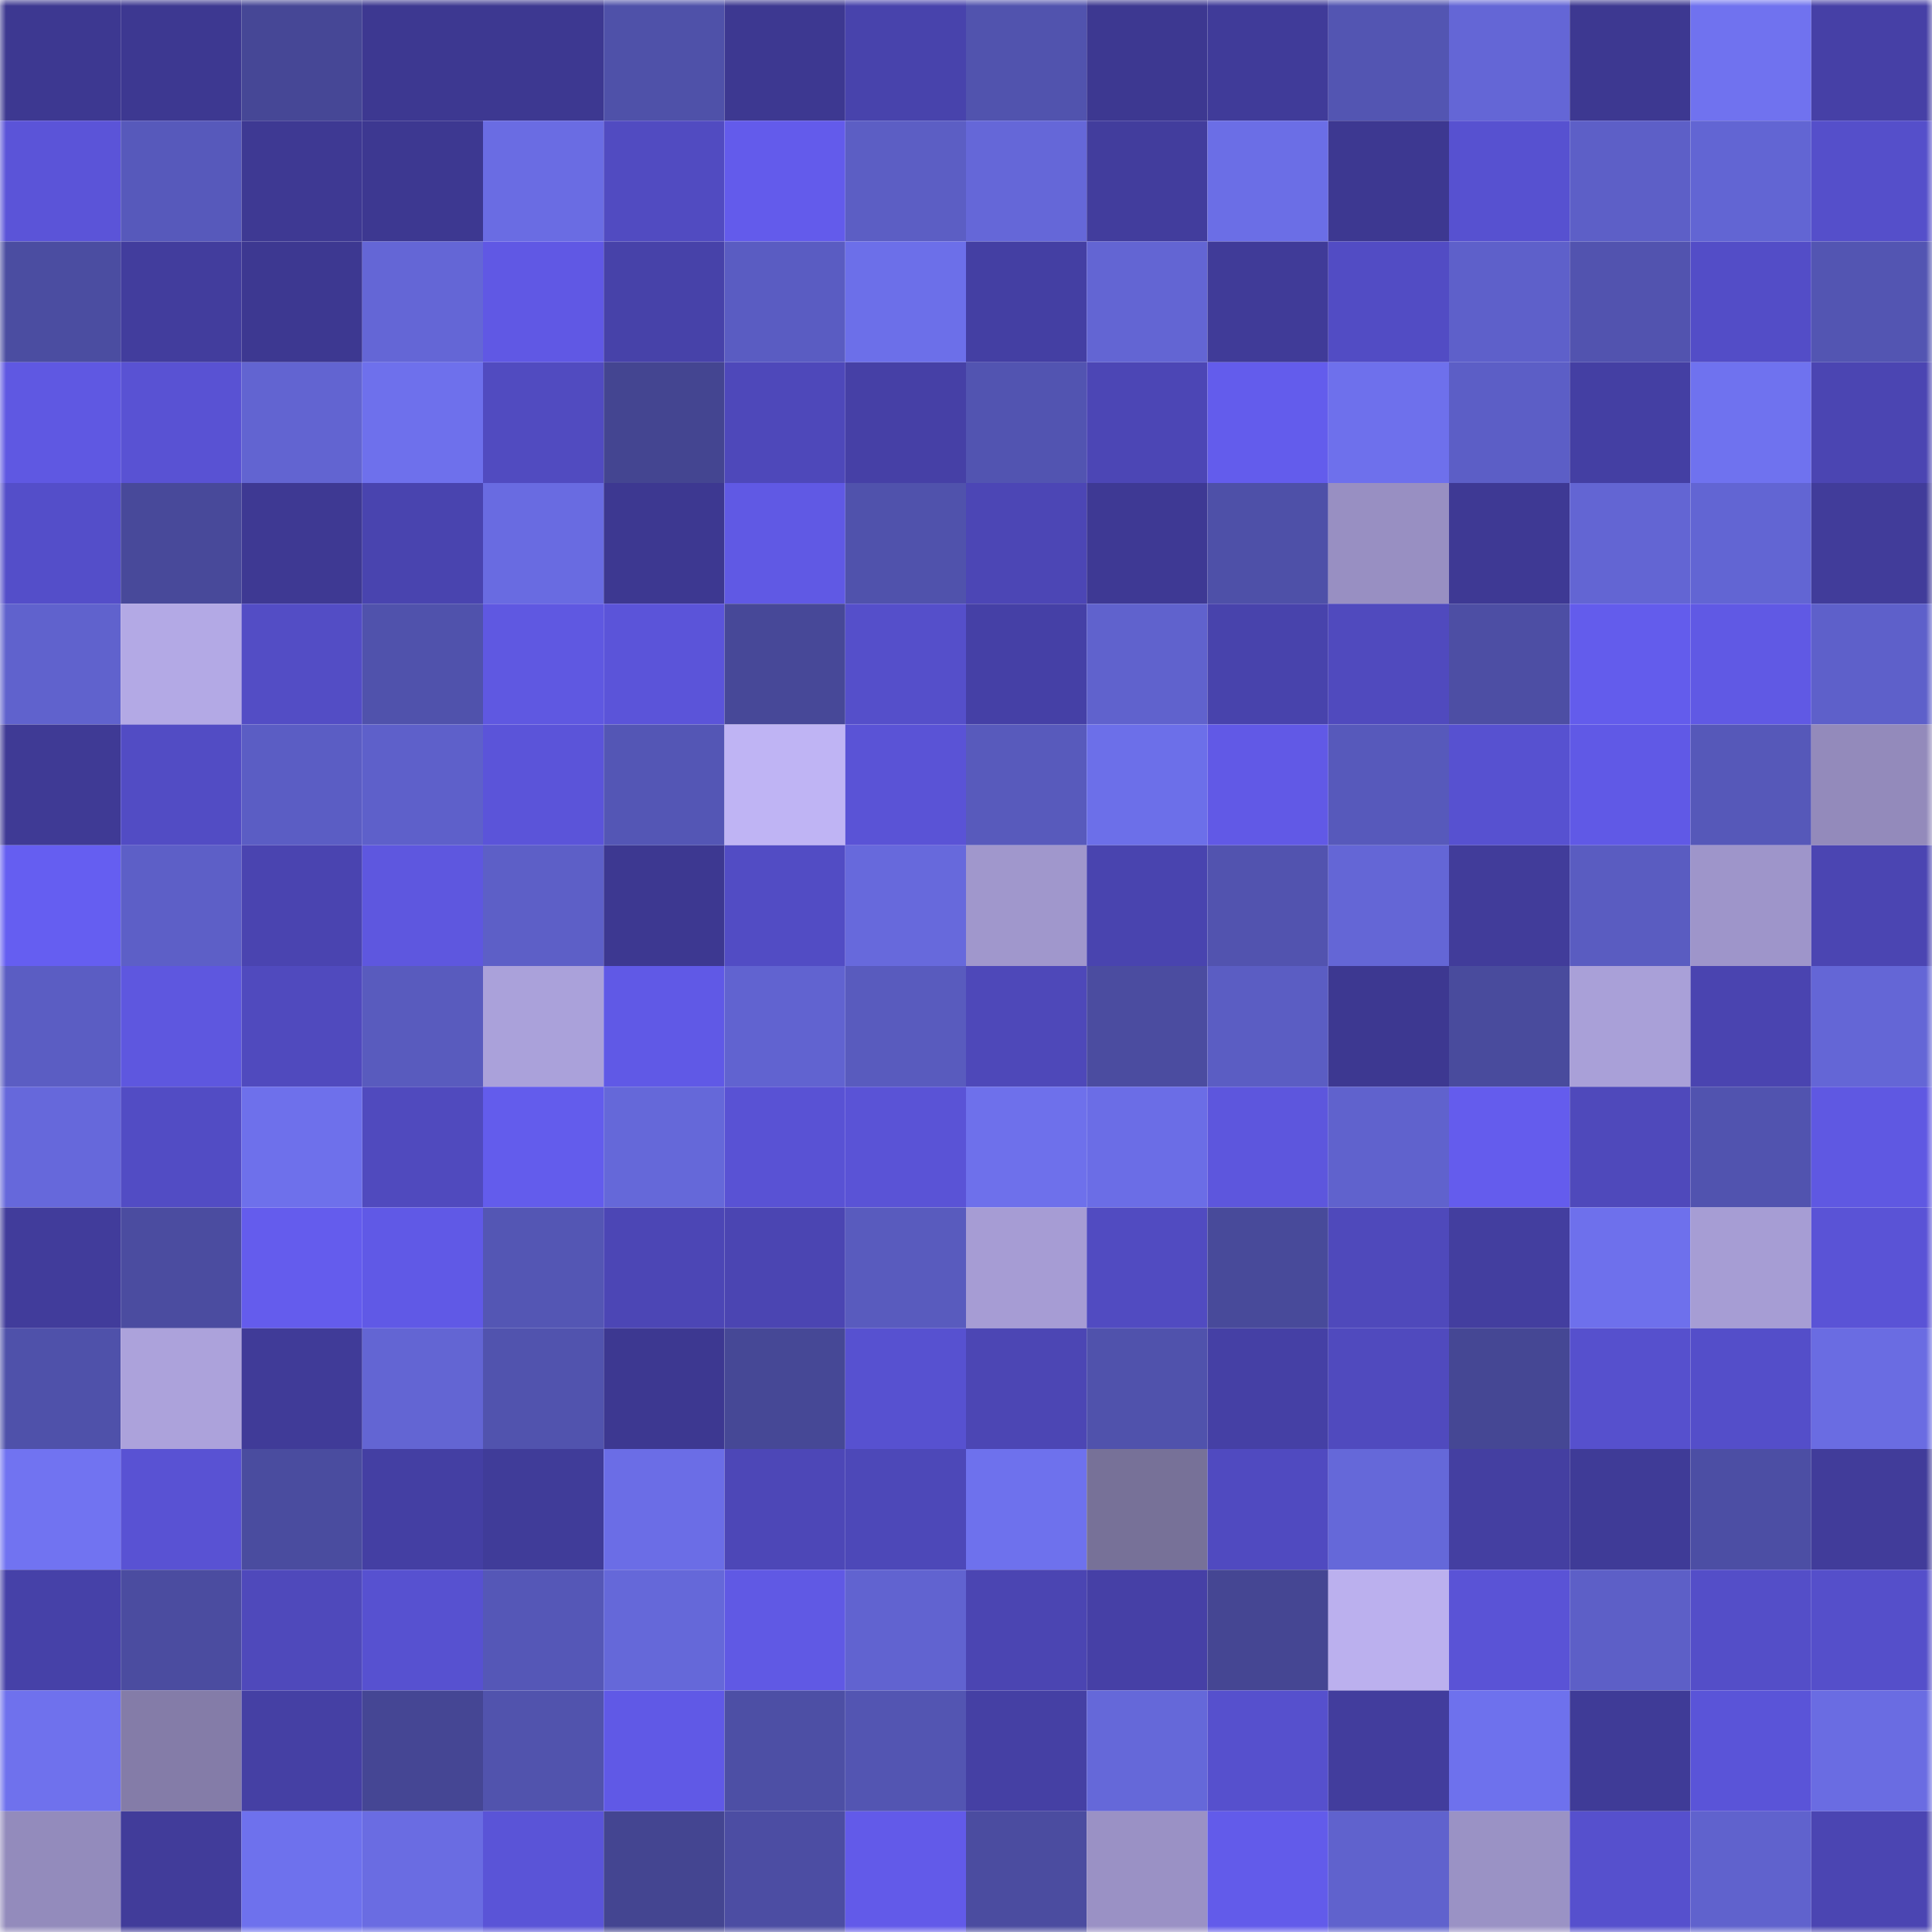 <svg viewBox="0 0 160 160" fill="none" role="img" xmlns="http://www.w3.org/2000/svg" width="240" height="240" name="farcaster%2Culope"><mask id="1349820220" mask-type="alpha" maskUnits="userSpaceOnUse" x="0" y="0" width="160" height="160"><rect width="160" height="160" fill="#FFFFFF"></rect></mask><g mask="url(#1349820220)"><rect x="0" y="0" width="10" height="10" fill="#3d3891"></rect><rect x="10" y="0" width="10" height="10" fill="#3d3891"></rect><rect x="20" y="0" width="10" height="10" fill="#464796"></rect><rect x="30" y="0" width="10" height="10" fill="#3d3891"></rect><rect x="40" y="0" width="10" height="10" fill="#3d3891"></rect><rect x="50" y="0" width="10" height="10" fill="#4f51a9"></rect><rect x="60" y="0" width="10" height="10" fill="#3d3891"></rect><rect x="70" y="0" width="10" height="10" fill="#4843ac"></rect><rect x="80" y="0" width="10" height="10" fill="#5153ae"></rect><rect x="90" y="0" width="10" height="10" fill="#3d3891"></rect><rect x="100" y="0" width="10" height="10" fill="#403b99"></rect><rect x="110" y="0" width="10" height="10" fill="#5355b2"></rect><rect x="120" y="0" width="10" height="10" fill="#6466d6"></rect><rect x="130" y="0" width="10" height="10" fill="#3d3891"></rect><rect x="140" y="0" width="10" height="10" fill="#7072ef"></rect><rect x="150" y="0" width="10" height="10" fill="#4640a6"></rect><rect x="0" y="10" width="10" height="10" fill="#5b54d8"></rect><rect x="10" y="10" width="10" height="10" fill="#5759bb"></rect><rect x="20" y="10" width="10" height="10" fill="#3e3993"></rect><rect x="30" y="10" width="10" height="10" fill="#3d3891"></rect><rect x="40" y="10" width="10" height="10" fill="#6a6ce3"></rect><rect x="50" y="10" width="10" height="10" fill="#514bc1"></rect><rect x="60" y="10" width="10" height="10" fill="#635beb"></rect><rect x="70" y="10" width="10" height="10" fill="#5c5ec4"></rect><rect x="80" y="10" width="10" height="10" fill="#6567d8"></rect><rect x="90" y="10" width="10" height="10" fill="#423d9d"></rect><rect x="100" y="10" width="10" height="10" fill="#6b6ee6"></rect><rect x="110" y="10" width="10" height="10" fill="#3d3891"></rect><rect x="120" y="10" width="10" height="10" fill="#5751d0"></rect><rect x="130" y="10" width="10" height="10" fill="#5d5fc7"></rect><rect x="140" y="10" width="10" height="10" fill="#6265d3"></rect><rect x="150" y="10" width="10" height="10" fill="#554fca"></rect><rect x="0" y="20" width="10" height="10" fill="#4b4da1"></rect><rect x="10" y="20" width="10" height="10" fill="#423d9d"></rect><rect x="20" y="20" width="10" height="10" fill="#3d3891"></rect><rect x="30" y="20" width="10" height="10" fill="#6466d6"></rect><rect x="40" y="20" width="10" height="10" fill="#6058e4"></rect><rect x="50" y="20" width="10" height="10" fill="#4742a9"></rect><rect x="60" y="20" width="10" height="10" fill="#5a5cc2"></rect><rect x="70" y="20" width="10" height="10" fill="#6c6fe9"></rect><rect x="80" y="20" width="10" height="10" fill="#443fa3"></rect><rect x="90" y="20" width="10" height="10" fill="#6365d3"></rect><rect x="100" y="20" width="10" height="10" fill="#403b98"></rect><rect x="110" y="20" width="10" height="10" fill="#524cc4"></rect><rect x="120" y="20" width="10" height="10" fill="#5e60ca"></rect><rect x="130" y="20" width="10" height="10" fill="#5253af"></rect><rect x="140" y="20" width="10" height="10" fill="#534dc7"></rect><rect x="150" y="20" width="10" height="10" fill="#5355b2"></rect><rect x="0" y="30" width="10" height="10" fill="#5f58e2"></rect><rect x="10" y="30" width="10" height="10" fill="#5952d3"></rect><rect x="20" y="30" width="10" height="10" fill="#6264d1"></rect><rect x="30" y="30" width="10" height="10" fill="#6e70ec"></rect><rect x="40" y="30" width="10" height="10" fill="#514bc0"></rect><rect x="50" y="30" width="10" height="10" fill="#444591"></rect><rect x="60" y="30" width="10" height="10" fill="#4e48ba"></rect><rect x="70" y="30" width="10" height="10" fill="#4640a6"></rect><rect x="80" y="30" width="10" height="10" fill="#5254b1"></rect><rect x="90" y="30" width="10" height="10" fill="#4c46b5"></rect><rect x="100" y="30" width="10" height="10" fill="#635cec"></rect><rect x="110" y="30" width="10" height="10" fill="#6e70ec"></rect><rect x="120" y="30" width="10" height="10" fill="#5c5ec6"></rect><rect x="130" y="30" width="10" height="10" fill="#443fa3"></rect><rect x="140" y="30" width="10" height="10" fill="#6f72ef"></rect><rect x="150" y="30" width="10" height="10" fill="#4b45b2"></rect><rect x="0" y="40" width="10" height="10" fill="#544ec9"></rect><rect x="10" y="40" width="10" height="10" fill="#48499a"></rect><rect x="20" y="40" width="10" height="10" fill="#3e3993"></rect><rect x="30" y="40" width="10" height="10" fill="#4944af"></rect><rect x="40" y="40" width="10" height="10" fill="#696be1"></rect><rect x="50" y="40" width="10" height="10" fill="#3d3891"></rect><rect x="60" y="40" width="10" height="10" fill="#6059e4"></rect><rect x="70" y="40" width="10" height="10" fill="#5052ac"></rect><rect x="80" y="40" width="10" height="10" fill="#4c46b5"></rect><rect x="90" y="40" width="10" height="10" fill="#3e3994"></rect><rect x="100" y="40" width="10" height="10" fill="#4e50a8"></rect><rect x="110" y="40" width="10" height="10" fill="#988fc2"></rect><rect x="120" y="40" width="10" height="10" fill="#3e3994"></rect><rect x="130" y="40" width="10" height="10" fill="#6365d3"></rect><rect x="140" y="40" width="10" height="10" fill="#6265d3"></rect><rect x="150" y="40" width="10" height="10" fill="#413c9a"></rect><rect x="0" y="50" width="10" height="10" fill="#6062cd"></rect><rect x="10" y="50" width="10" height="10" fill="#b3a9e5"></rect><rect x="20" y="50" width="10" height="10" fill="#534dc5"></rect><rect x="30" y="50" width="10" height="10" fill="#5052ac"></rect><rect x="40" y="50" width="10" height="10" fill="#5f58e1"></rect><rect x="50" y="50" width="10" height="10" fill="#5b54d9"></rect><rect x="60" y="50" width="10" height="10" fill="#474898"></rect><rect x="70" y="50" width="10" height="10" fill="#554fca"></rect><rect x="80" y="50" width="10" height="10" fill="#4540a6"></rect><rect x="90" y="50" width="10" height="10" fill="#6062cd"></rect><rect x="100" y="50" width="10" height="10" fill="#4843ac"></rect><rect x="110" y="50" width="10" height="10" fill="#504abe"></rect><rect x="120" y="50" width="10" height="10" fill="#4d4ea4"></rect><rect x="130" y="50" width="10" height="10" fill="#635cec"></rect><rect x="140" y="50" width="10" height="10" fill="#6059e4"></rect><rect x="150" y="50" width="10" height="10" fill="#5e60ca"></rect><rect x="0" y="60" width="10" height="10" fill="#3f3a95"></rect><rect x="10" y="60" width="10" height="10" fill="#524cc4"></rect><rect x="20" y="60" width="10" height="10" fill="#5b5dc4"></rect><rect x="30" y="60" width="10" height="10" fill="#5e60ca"></rect><rect x="40" y="60" width="10" height="10" fill="#5b54d9"></rect><rect x="50" y="60" width="10" height="10" fill="#5456b5"></rect><rect x="60" y="60" width="10" height="10" fill="#bfb4f4"></rect><rect x="70" y="60" width="10" height="10" fill="#5a53d6"></rect><rect x="80" y="60" width="10" height="10" fill="#585abc"></rect><rect x="90" y="60" width="10" height="10" fill="#6c6fe9"></rect><rect x="100" y="60" width="10" height="10" fill="#6159e6"></rect><rect x="110" y="60" width="10" height="10" fill="#5759bb"></rect><rect x="120" y="60" width="10" height="10" fill="#5751d0"></rect><rect x="130" y="60" width="10" height="10" fill="#6059e6"></rect><rect x="140" y="60" width="10" height="10" fill="#5658b9"></rect><rect x="150" y="60" width="10" height="10" fill="#938abb"></rect><rect x="0" y="70" width="10" height="10" fill="#655ef1"></rect><rect x="10" y="70" width="10" height="10" fill="#5d5fc7"></rect><rect x="20" y="70" width="10" height="10" fill="#4a44b0"></rect><rect x="30" y="70" width="10" height="10" fill="#5e57df"></rect><rect x="40" y="70" width="10" height="10" fill="#5d5fc7"></rect><rect x="50" y="70" width="10" height="10" fill="#3d3891"></rect><rect x="60" y="70" width="10" height="10" fill="#524cc4"></rect><rect x="70" y="70" width="10" height="10" fill="#6769dc"></rect><rect x="80" y="70" width="10" height="10" fill="#a097cc"></rect><rect x="90" y="70" width="10" height="10" fill="#4944af"></rect><rect x="100" y="70" width="10" height="10" fill="#5253af"></rect><rect x="110" y="70" width="10" height="10" fill="#6466d6"></rect><rect x="120" y="70" width="10" height="10" fill="#413c9a"></rect><rect x="130" y="70" width="10" height="10" fill="#5a5cc1"></rect><rect x="140" y="70" width="10" height="10" fill="#9e95ca"></rect><rect x="150" y="70" width="10" height="10" fill="#4b45b2"></rect><rect x="0" y="80" width="10" height="10" fill="#5b5dc3"></rect><rect x="10" y="80" width="10" height="10" fill="#5e57df"></rect><rect x="20" y="80" width="10" height="10" fill="#504abe"></rect><rect x="30" y="80" width="10" height="10" fill="#595bbe"></rect><rect x="40" y="80" width="10" height="10" fill="#aaa1da"></rect><rect x="50" y="80" width="10" height="10" fill="#6059e6"></rect><rect x="60" y="80" width="10" height="10" fill="#6163d0"></rect><rect x="70" y="80" width="10" height="10" fill="#595bbe"></rect><rect x="80" y="80" width="10" height="10" fill="#4e48b9"></rect><rect x="90" y="80" width="10" height="10" fill="#4b4ca0"></rect><rect x="100" y="80" width="10" height="10" fill="#5b5dc3"></rect><rect x="110" y="80" width="10" height="10" fill="#3d3891"></rect><rect x="120" y="80" width="10" height="10" fill="#494b9d"></rect><rect x="130" y="80" width="10" height="10" fill="#a9a0d8"></rect><rect x="140" y="80" width="10" height="10" fill="#4a44b0"></rect><rect x="150" y="80" width="10" height="10" fill="#6466d6"></rect><rect x="0" y="90" width="10" height="10" fill="#6668db"></rect><rect x="10" y="90" width="10" height="10" fill="#524cc4"></rect><rect x="20" y="90" width="10" height="10" fill="#6e70eb"></rect><rect x="30" y="90" width="10" height="10" fill="#504abe"></rect><rect x="40" y="90" width="10" height="10" fill="#635cec"></rect><rect x="50" y="90" width="10" height="10" fill="#6568d9"></rect><rect x="60" y="90" width="10" height="10" fill="#5952d4"></rect><rect x="70" y="90" width="10" height="10" fill="#5a53d6"></rect><rect x="80" y="90" width="10" height="10" fill="#6e70eb"></rect><rect x="90" y="90" width="10" height="10" fill="#6b6de6"></rect><rect x="100" y="90" width="10" height="10" fill="#5d56dd"></rect><rect x="110" y="90" width="10" height="10" fill="#6062cd"></rect><rect x="120" y="90" width="10" height="10" fill="#645ced"></rect><rect x="130" y="90" width="10" height="10" fill="#4f49bb"></rect><rect x="140" y="90" width="10" height="10" fill="#5153af"></rect><rect x="150" y="90" width="10" height="10" fill="#5f58e2"></rect><rect x="0" y="100" width="10" height="10" fill="#413c9b"></rect><rect x="10" y="100" width="10" height="10" fill="#4b4ca0"></rect><rect x="20" y="100" width="10" height="10" fill="#645ced"></rect><rect x="30" y="100" width="10" height="10" fill="#6059e6"></rect><rect x="40" y="100" width="10" height="10" fill="#5456b4"></rect><rect x="50" y="100" width="10" height="10" fill="#4c46b5"></rect><rect x="60" y="100" width="10" height="10" fill="#4b45b2"></rect><rect x="70" y="100" width="10" height="10" fill="#595bbe"></rect><rect x="80" y="100" width="10" height="10" fill="#a69cd4"></rect><rect x="90" y="100" width="10" height="10" fill="#514bc1"></rect><rect x="100" y="100" width="10" height="10" fill="#484a9a"></rect><rect x="110" y="100" width="10" height="10" fill="#4f49bb"></rect><rect x="120" y="100" width="10" height="10" fill="#433e9f"></rect><rect x="130" y="100" width="10" height="10" fill="#6e70ec"></rect><rect x="140" y="100" width="10" height="10" fill="#a69dd4"></rect><rect x="150" y="100" width="10" height="10" fill="#5a53d6"></rect><rect x="0" y="110" width="10" height="10" fill="#4f51aa"></rect><rect x="10" y="110" width="10" height="10" fill="#aca2db"></rect><rect x="20" y="110" width="10" height="10" fill="#403b98"></rect><rect x="30" y="110" width="10" height="10" fill="#6365d3"></rect><rect x="40" y="110" width="10" height="10" fill="#5153ae"></rect><rect x="50" y="110" width="10" height="10" fill="#3d3891"></rect><rect x="60" y="110" width="10" height="10" fill="#464896"></rect><rect x="70" y="110" width="10" height="10" fill="#5751d0"></rect><rect x="80" y="110" width="10" height="10" fill="#4c46b4"></rect><rect x="90" y="110" width="10" height="10" fill="#5052ac"></rect><rect x="100" y="110" width="10" height="10" fill="#4540a5"></rect><rect x="110" y="110" width="10" height="10" fill="#504abe"></rect><rect x="120" y="110" width="10" height="10" fill="#454794"></rect><rect x="130" y="110" width="10" height="10" fill="#5650cd"></rect><rect x="140" y="110" width="10" height="10" fill="#544ec9"></rect><rect x="150" y="110" width="10" height="10" fill="#6a6ce2"></rect><rect x="0" y="120" width="10" height="10" fill="#7173f1"></rect><rect x="10" y="120" width="10" height="10" fill="#5952d3"></rect><rect x="20" y="120" width="10" height="10" fill="#4a4c9f"></rect><rect x="30" y="120" width="10" height="10" fill="#443fa3"></rect><rect x="40" y="120" width="10" height="10" fill="#403c99"></rect><rect x="50" y="120" width="10" height="10" fill="#6b6de6"></rect><rect x="60" y="120" width="10" height="10" fill="#4d47b7"></rect><rect x="70" y="120" width="10" height="10" fill="#4d48b8"></rect><rect x="80" y="120" width="10" height="10" fill="#6e71ed"></rect><rect x="90" y="120" width="10" height="10" fill="#777198"></rect><rect x="100" y="120" width="10" height="10" fill="#504ac0"></rect><rect x="110" y="120" width="10" height="10" fill="#6568d9"></rect><rect x="120" y="120" width="10" height="10" fill="#443fa1"></rect><rect x="130" y="120" width="10" height="10" fill="#3f3b97"></rect><rect x="140" y="120" width="10" height="10" fill="#4c4ea4"></rect><rect x="150" y="120" width="10" height="10" fill="#413c9a"></rect><rect x="0" y="130" width="10" height="10" fill="#4641a8"></rect><rect x="10" y="130" width="10" height="10" fill="#4b4ca0"></rect><rect x="20" y="130" width="10" height="10" fill="#4f49bb"></rect><rect x="30" y="130" width="10" height="10" fill="#5751d0"></rect><rect x="40" y="130" width="10" height="10" fill="#5557b7"></rect><rect x="50" y="130" width="10" height="10" fill="#6568d9"></rect><rect x="60" y="130" width="10" height="10" fill="#6059e4"></rect><rect x="70" y="130" width="10" height="10" fill="#6163d0"></rect><rect x="80" y="130" width="10" height="10" fill="#4b45b2"></rect><rect x="90" y="130" width="10" height="10" fill="#4640a6"></rect><rect x="100" y="130" width="10" height="10" fill="#454693"></rect><rect x="110" y="130" width="10" height="10" fill="#bbb0ee"></rect><rect x="120" y="130" width="10" height="10" fill="#5a53d6"></rect><rect x="130" y="130" width="10" height="10" fill="#5d5fc7"></rect><rect x="140" y="130" width="10" height="10" fill="#544ec8"></rect><rect x="150" y="130" width="10" height="10" fill="#554fca"></rect><rect x="0" y="140" width="10" height="10" fill="#6f71ed"></rect><rect x="10" y="140" width="10" height="10" fill="#847ca8"></rect><rect x="20" y="140" width="10" height="10" fill="#4540a4"></rect><rect x="30" y="140" width="10" height="10" fill="#454694"></rect><rect x="40" y="140" width="10" height="10" fill="#5153ad"></rect><rect x="50" y="140" width="10" height="10" fill="#6059e6"></rect><rect x="60" y="140" width="10" height="10" fill="#4d4fa5"></rect><rect x="70" y="140" width="10" height="10" fill="#5355b2"></rect><rect x="80" y="140" width="10" height="10" fill="#4540a4"></rect><rect x="90" y="140" width="10" height="10" fill="#6568d9"></rect><rect x="100" y="140" width="10" height="10" fill="#5650cd"></rect><rect x="110" y="140" width="10" height="10" fill="#423d9d"></rect><rect x="120" y="140" width="10" height="10" fill="#6e71ed"></rect><rect x="130" y="140" width="10" height="10" fill="#3f3b97"></rect><rect x="140" y="140" width="10" height="10" fill="#5a54d8"></rect><rect x="150" y="140" width="10" height="10" fill="#6a6ce2"></rect><rect x="0" y="150" width="10" height="10" fill="#938bbc"></rect><rect x="10" y="150" width="10" height="10" fill="#413c9a"></rect><rect x="20" y="150" width="10" height="10" fill="#6e71ed"></rect><rect x="30" y="150" width="10" height="10" fill="#6a6ce2"></rect><rect x="40" y="150" width="10" height="10" fill="#5a54d7"></rect><rect x="50" y="150" width="10" height="10" fill="#444591"></rect><rect x="60" y="150" width="10" height="10" fill="#4c4da3"></rect><rect x="70" y="150" width="10" height="10" fill="#625ae9"></rect><rect x="80" y="150" width="10" height="10" fill="#4b4ca0"></rect><rect x="90" y="150" width="10" height="10" fill="#9a91c5"></rect><rect x="100" y="150" width="10" height="10" fill="#625bea"></rect><rect x="110" y="150" width="10" height="10" fill="#6062cd"></rect><rect x="120" y="150" width="10" height="10" fill="#9a92c5"></rect><rect x="130" y="150" width="10" height="10" fill="#5650cd"></rect><rect x="140" y="150" width="10" height="10" fill="#6062cd"></rect><rect x="150" y="150" width="10" height="10" fill="#4b45b2"></rect></g></svg>